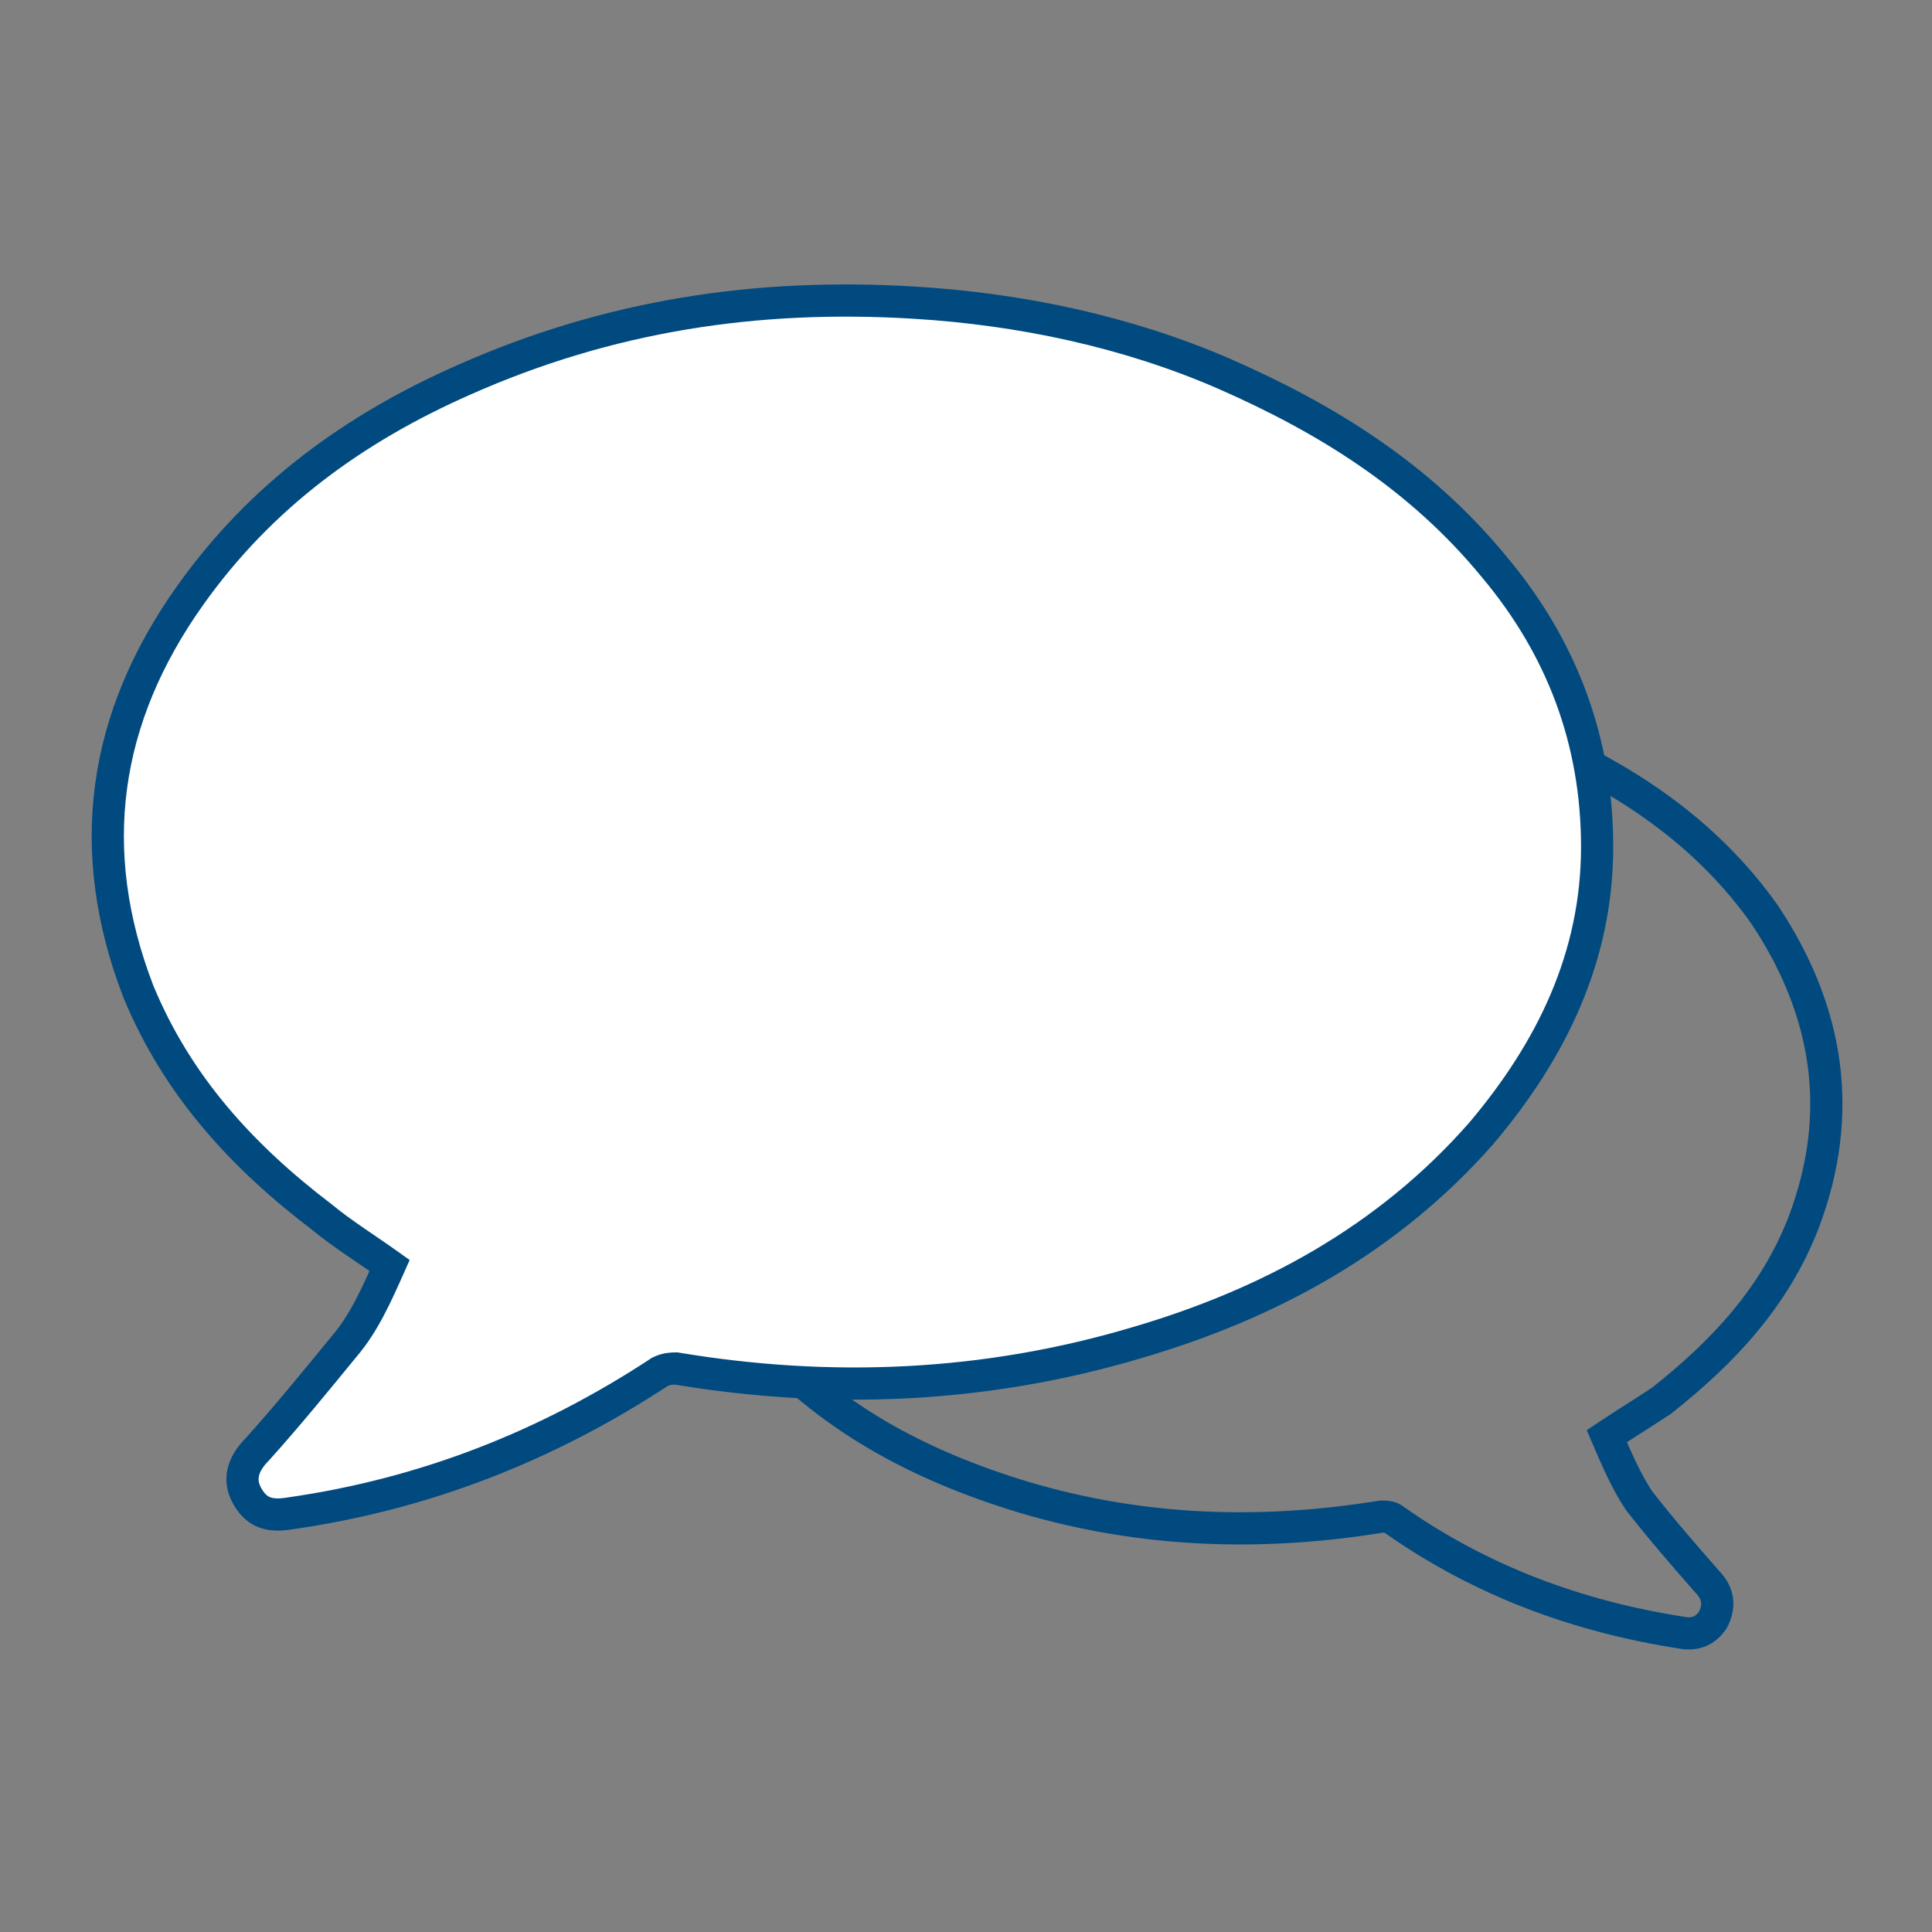 <?xml version="1.0" encoding="utf-8"?>
<!-- Generator: Adobe Illustrator 19.0.0, SVG Export Plug-In . SVG Version: 6.00 Build 0)  -->
<svg version="1.1" id="Layer_1" xmlns="http://www.w3.org/2000/svg" xmlns:xlink="http://www.w3.org/1999/xlink" x="0px" y="0px"
	 viewBox="0 0 60 60" style="enable-background:new 0 0 60 60;" xml:space="preserve">
<rect x="0" y="0" width="60" height="60" fill="#808080" stroke="none"/>
<style type="text/css">
	.st0{fill:none;stroke:#004A80;stroke-miterlimit:10;}
	.st1{fill:#FFFFFF;stroke:#004A80;stroke-miterlimit:10;}
</style>
<path id="XMLID_204_" class="st0" d="M49.9,44.6c0.6-0.4,1.1-0.7,1.7-1.1c1.9-1.5,3.5-3.2,4.4-5.5c1.3-3.4,0.8-6.6-1.2-9.6
	c-1.7-2.4-4-4-6.6-5.2c-3.5-1.5-7.1-2.1-10.9-1.9C34.5,21.4,32,22,29.6,23c-2.5,1.1-4.8,2.5-6.5,4.7c-1.6,2-2.5,4.2-2.5,6.8
	c0,2.7,1.1,4.9,2.8,6.9c2.3,2.6,5.1,4.1,8.4,5.1c3.7,1.1,7.4,1.2,11.1,0.6c0.1,0,0.3,0,0.4,0.1c2.7,1.9,5.7,3,8.9,3.5
	c0.5,0.1,0.8-0.1,1-0.4c0.2-0.4,0.2-0.8-0.2-1.2c-0.7-0.8-1.4-1.6-2.1-2.5C50.5,46,50.2,45.3,49.9,44.6z"/>
<path id="XMLID_203_" class="st1" d="M12.1,39.3c-0.7-0.5-1.5-1-2.1-1.5c-2.5-1.9-4.5-4.1-5.7-7c-1.7-4.4-1.1-8.5,1.6-12.3
	c2.2-3.1,5.1-5.2,8.5-6.7c4.5-2,9.1-2.7,14-2.4c3.3,0.2,6.6,0.9,9.6,2.2c3.2,1.4,6.1,3.2,8.4,6c2.1,2.5,3.2,5.4,3.2,8.7
	c0,3.4-1.4,6.3-3.6,8.9c-2.9,3.3-6.6,5.3-10.7,6.5c-4.7,1.4-9.5,1.6-14.3,0.8c-0.1,0-0.3,0-0.5,0.1C17,44.9,13.2,46.4,9,47
	C8.4,47.1,8,47,7.7,46.5C7.4,46,7.5,45.5,8,45c0.9-1,1.8-2.1,2.7-3.2C11.3,41.1,11.7,40.2,12.1,39.3z"/>
</svg>

